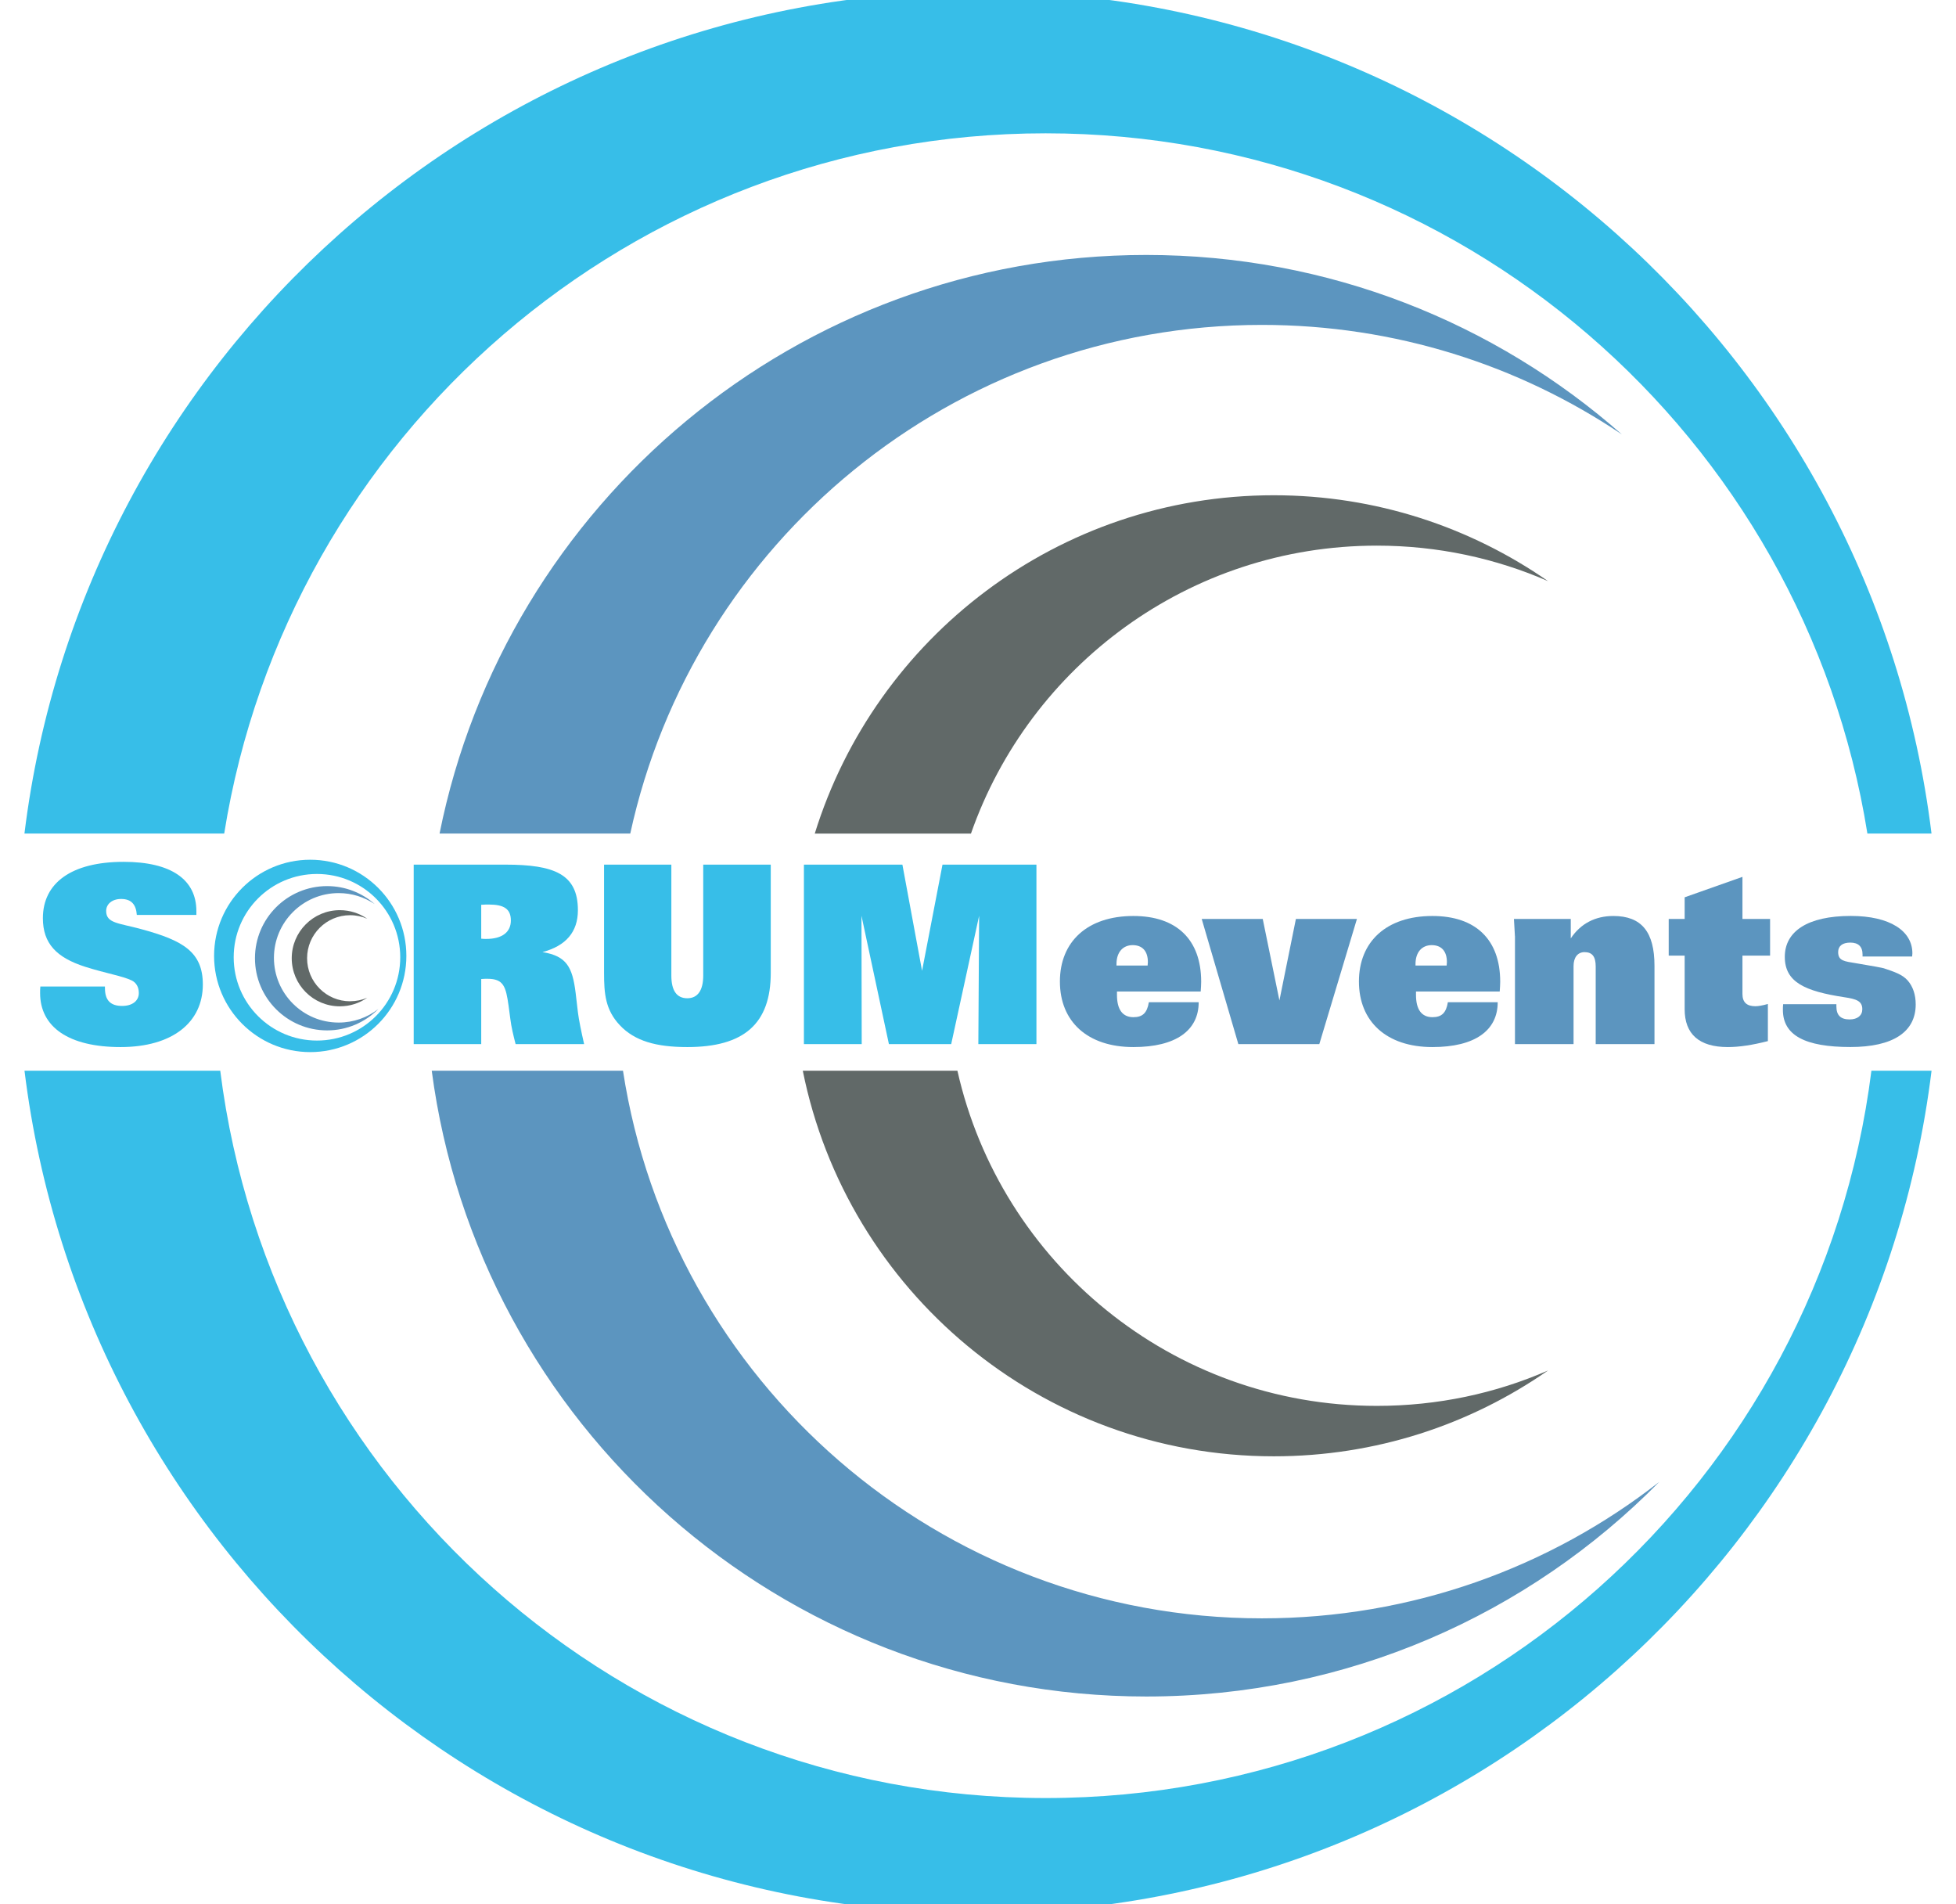 <?xml version="1.0" encoding="UTF-8"?>
<svg xmlns="http://www.w3.org/2000/svg" version="1.1" width="75" height="73" viewBox="0 0 75 73"><svg id="Ebene_1" viewBox="0 0 400 400" width="75" height="75" x="0" y="-1"><defs><style>.cls-1{fill:#37bee8;}.cls-2{fill:#616968;}.cls-3{fill:#5c95bf;}</style></defs><g><path class="cls-1" d="m213.83,372.95c-86.68,0-158.24-64.84-168.79-148.7H5.01c11.96,97.06,94.72,172.25,195,172.25s183.03-75.19,194.99-172.25h-12.3c-10.55,83.86-82.11,148.7-168.86,148.7Z"/><path class="cls-1" d="m213.83,32.59c84.81,0,155.1,62.04,168.05,143.16h13.11C383.06,78.67,300.33,3.51,200.01,3.51S16.94,78.67,5,175.75h40.85C58.81,94.63,129.09,32.59,213.83,32.59Z"/><path class="cls-3" d="m258.05,71.76c27.27,0,52.61,8.25,73.62,22.39-25.95-22.84-59.98-36.69-97.26-36.69-71.41,0-131,50.84-144.52,118.29h39c12.94-59.47,65.86-103.99,129.17-103.99Z"/><path class="cls-3" d="m234.41,352.19c41.07,0,78.18-16.75,104.91-43.88-22.39,17.5-50.61,27.9-81.26,27.9-66.12,0-120.92-48.57-130.66-111.96h-39.11c9.51,72.21,71.34,127.94,146.13,127.94Z"/><path class="cls-2" d="m260.49,303.08c20.87,0,40.16-6.47,56.09-17.55-10.72,4.68-22.56,7.24-35.02,7.24-41.9,0-76.94-29.31-85.77-68.52h-31.62c9.02,44.96,48.73,78.83,96.32,78.83Z"/><path class="cls-2" d="m281.56,116.89c12.46,0,24.29,2.59,35.02,7.26-15.93-11.06-35.22-17.56-56.09-17.56-44.11,0-81.46,29.1-93.87,69.17h31.94c12-34.28,44.62-58.87,83-58.87Z"/></g><g><g><path class="cls-1" d="m63.44,181.11c-10.86,0-19.66,8.8-19.66,19.66s8.81,19.67,19.66,19.67,19.66-8.81,19.66-19.67-8.8-19.66-19.66-19.66Zm1.38,36.97c-9.4,0-17.03-7.62-17.03-17.03s7.62-17.03,17.03-17.03,17.03,7.63,17.03,17.03-7.62,17.03-17.03,17.03Z"/><path class="cls-3" d="m69.25,214.4c-7.31,0-13.23-5.93-13.23-13.23s5.92-13.24,13.23-13.24c2.73,0,5.26.83,7.37,2.24-2.6-2.29-6-3.67-9.73-3.67-8.14,0-14.75,6.61-14.75,14.75s6.61,14.75,14.75,14.75c4.11,0,7.82-1.68,10.5-4.39-2.24,1.75-5.07,2.79-8.13,2.79Z"/><path class="cls-2" d="m71.6,210.05c-4.86,0-8.8-3.94-8.8-8.8s3.94-8.8,8.8-8.8c1.25,0,2.43.26,3.5.73-1.59-1.11-3.52-1.76-5.61-1.76-5.43,0-9.83,4.4-9.83,9.83s4.4,9.83,9.83,9.83c2.09,0,4.02-.65,5.61-1.76-1.07.47-2.26.72-3.5.72Z"/></g><path class="cls-1" d="m21.46,207.03v.31c0,2.49,1.12,3.66,3.51,3.66,2.14,0,3.42-1.07,3.42-2.65,0-1.17-.51-2.09-1.43-2.55-1.89-.92-5.2-1.43-9.53-2.8-5.91-1.89-8.66-4.79-8.66-9.94,0-7.18,5.81-11.52,16.51-11.52,9.73,0,14.88,3.62,14.88,10.09v.76h-12.18c-.16-2.19-1.17-3.26-3.21-3.26-1.88,0-3.06,1.07-3.06,2.45,0,2.55,2.55,2.45,7.18,3.72,8.51,2.3,12.59,4.64,12.59,11.32,0,7.74-6.22,12.79-16.82,12.79s-16.46-4.08-16.46-11.06c0-.41,0-.86.05-1.32h13.2Z"/><path class="cls-1" d="m84.6,182.11h18.75c10.09,0,14.83,1.99,14.83,9.32,0,4.44-2.45,7.29-7.24,8.56,4.94.81,6.12,3.06,6.78,8.36l.46,3.93c.2,1.62.66,3.82,1.27,6.52h-14.01c-.46-1.78-.87-3.47-1.07-5.09l-.36-2.71c-.56-3.97-1.02-5.55-4.33-5.55-.35,0-.81,0-1.27.05v13.3h-13.81v-36.69Zm14.83,15.19c3.31,0,5.04-1.43,5.04-3.77s-1.38-3.26-4.48-3.26c-.46,0-.97,0-1.58.05v6.93c.35.05.71.05,1.02.05Z"/><path class="cls-1" d="m137.29,182.11v22.68c0,3.11,1.12,4.64,3.26,4.64s3.26-1.63,3.26-4.64v-22.68h13.81v22.12c0,10.4-5.46,15.18-17.07,15.18-6.32,0-10.75-1.22-13.81-4.48-2.96-3.16-3.21-6.47-3.21-10.7v-22.12h13.76Z"/><path class="cls-1" d="m164.41,182.11h20.13l4.02,21.71,4.18-21.71h19.21v36.69h-11.88l.16-26.24-5.71,26.24h-12.74l-5.61-26.24.05,26.24h-11.82v-36.69Z"/><path class="cls-3" d="m228.42,208.05v.71c0,3.01,1.17,4.54,3.36,4.54,1.89,0,2.8-.87,3.16-3.06h10.19c0,5.76-4.64,9.17-13.35,9.17-9.43,0-15.03-5.25-15.03-13.4s5.61-13.4,15.03-13.4c8.86,0,13.86,4.84,13.86,13.45,0,.61-.05,1.27-.1,1.99h-17.12Zm6.27-5.3c0-.25.05-.51.05-.71,0-2.24-1.12-3.47-3.11-3.47s-3.31,1.43-3.31,3.87v.3h6.37Z"/><path class="cls-3" d="m258.23,193.22l3.41,16.66,3.37-16.66h12.48l-7.69,25.58h-16.56l-7.49-25.58h12.49Z"/><path class="cls-3" d="m289.57,208.05v.71c0,3.01,1.17,4.54,3.36,4.54,1.89,0,2.8-.87,3.16-3.06h10.19c0,5.76-4.63,9.17-13.35,9.17-9.42,0-15.03-5.25-15.03-13.4s5.61-13.4,15.03-13.4c8.87,0,13.86,4.84,13.86,13.45,0,.61-.05,1.27-.1,1.99h-17.12Zm6.27-5.3c0-.25.05-.51.05-.71,0-2.24-1.12-3.47-3.11-3.47s-3.31,1.43-3.31,3.87v.3h6.37Z"/><path class="cls-3" d="m309.8,196.74c0-.31-.1-1.48-.2-3.52h11.62v3.97c2.04-3.06,5.05-4.58,8.71-4.58,5.81,0,8.41,3.31,8.41,10.19v16h-12.02v-15.85c0-2.04-.71-2.95-2.29-2.95-1.38,0-2.24,1.07-2.24,2.85v15.95h-11.98v-22.06Z"/><path class="cls-3" d="m341.25,193.22h3.26v-4.43l11.82-4.18v8.61h5.65v7.49h-5.65v7.85c0,1.68.86,2.5,2.65,2.5.61,0,1.48-.16,2.55-.46v7.59c-3.16.81-5.86,1.22-8.2,1.22-5.86,0-8.82-2.65-8.82-7.74v-10.96h-3.26v-7.49Z"/><path class="cls-3" d="m375.54,210.65v.46c0,1.79.87,2.65,2.7,2.65,1.63,0,2.6-.82,2.6-2.09,0-1.68-1.23-2.09-3.67-2.45-8.05-1.23-12.18-3.06-12.18-8.26s4.64-8.36,13.5-8.36c8,0,12.59,3.06,12.59,7.64,0,.2-.05.46-.05.66h-10.14v-.41c0-1.63-.87-2.44-2.5-2.44s-2.49.71-2.49,1.94c0,1.83,1.32,1.89,3.72,2.29,3.42.56,5.25.92,5.61,1.02,2.13.71,3.82,1.27,4.89,2.5,1.07,1.22,1.64,2.9,1.64,4.89,0,5.6-4.59,8.71-13.35,8.71-9.27,0-13.81-2.39-13.81-7.59,0-.36,0-.76.05-1.17h10.9Z"/></g></svg></svg>
